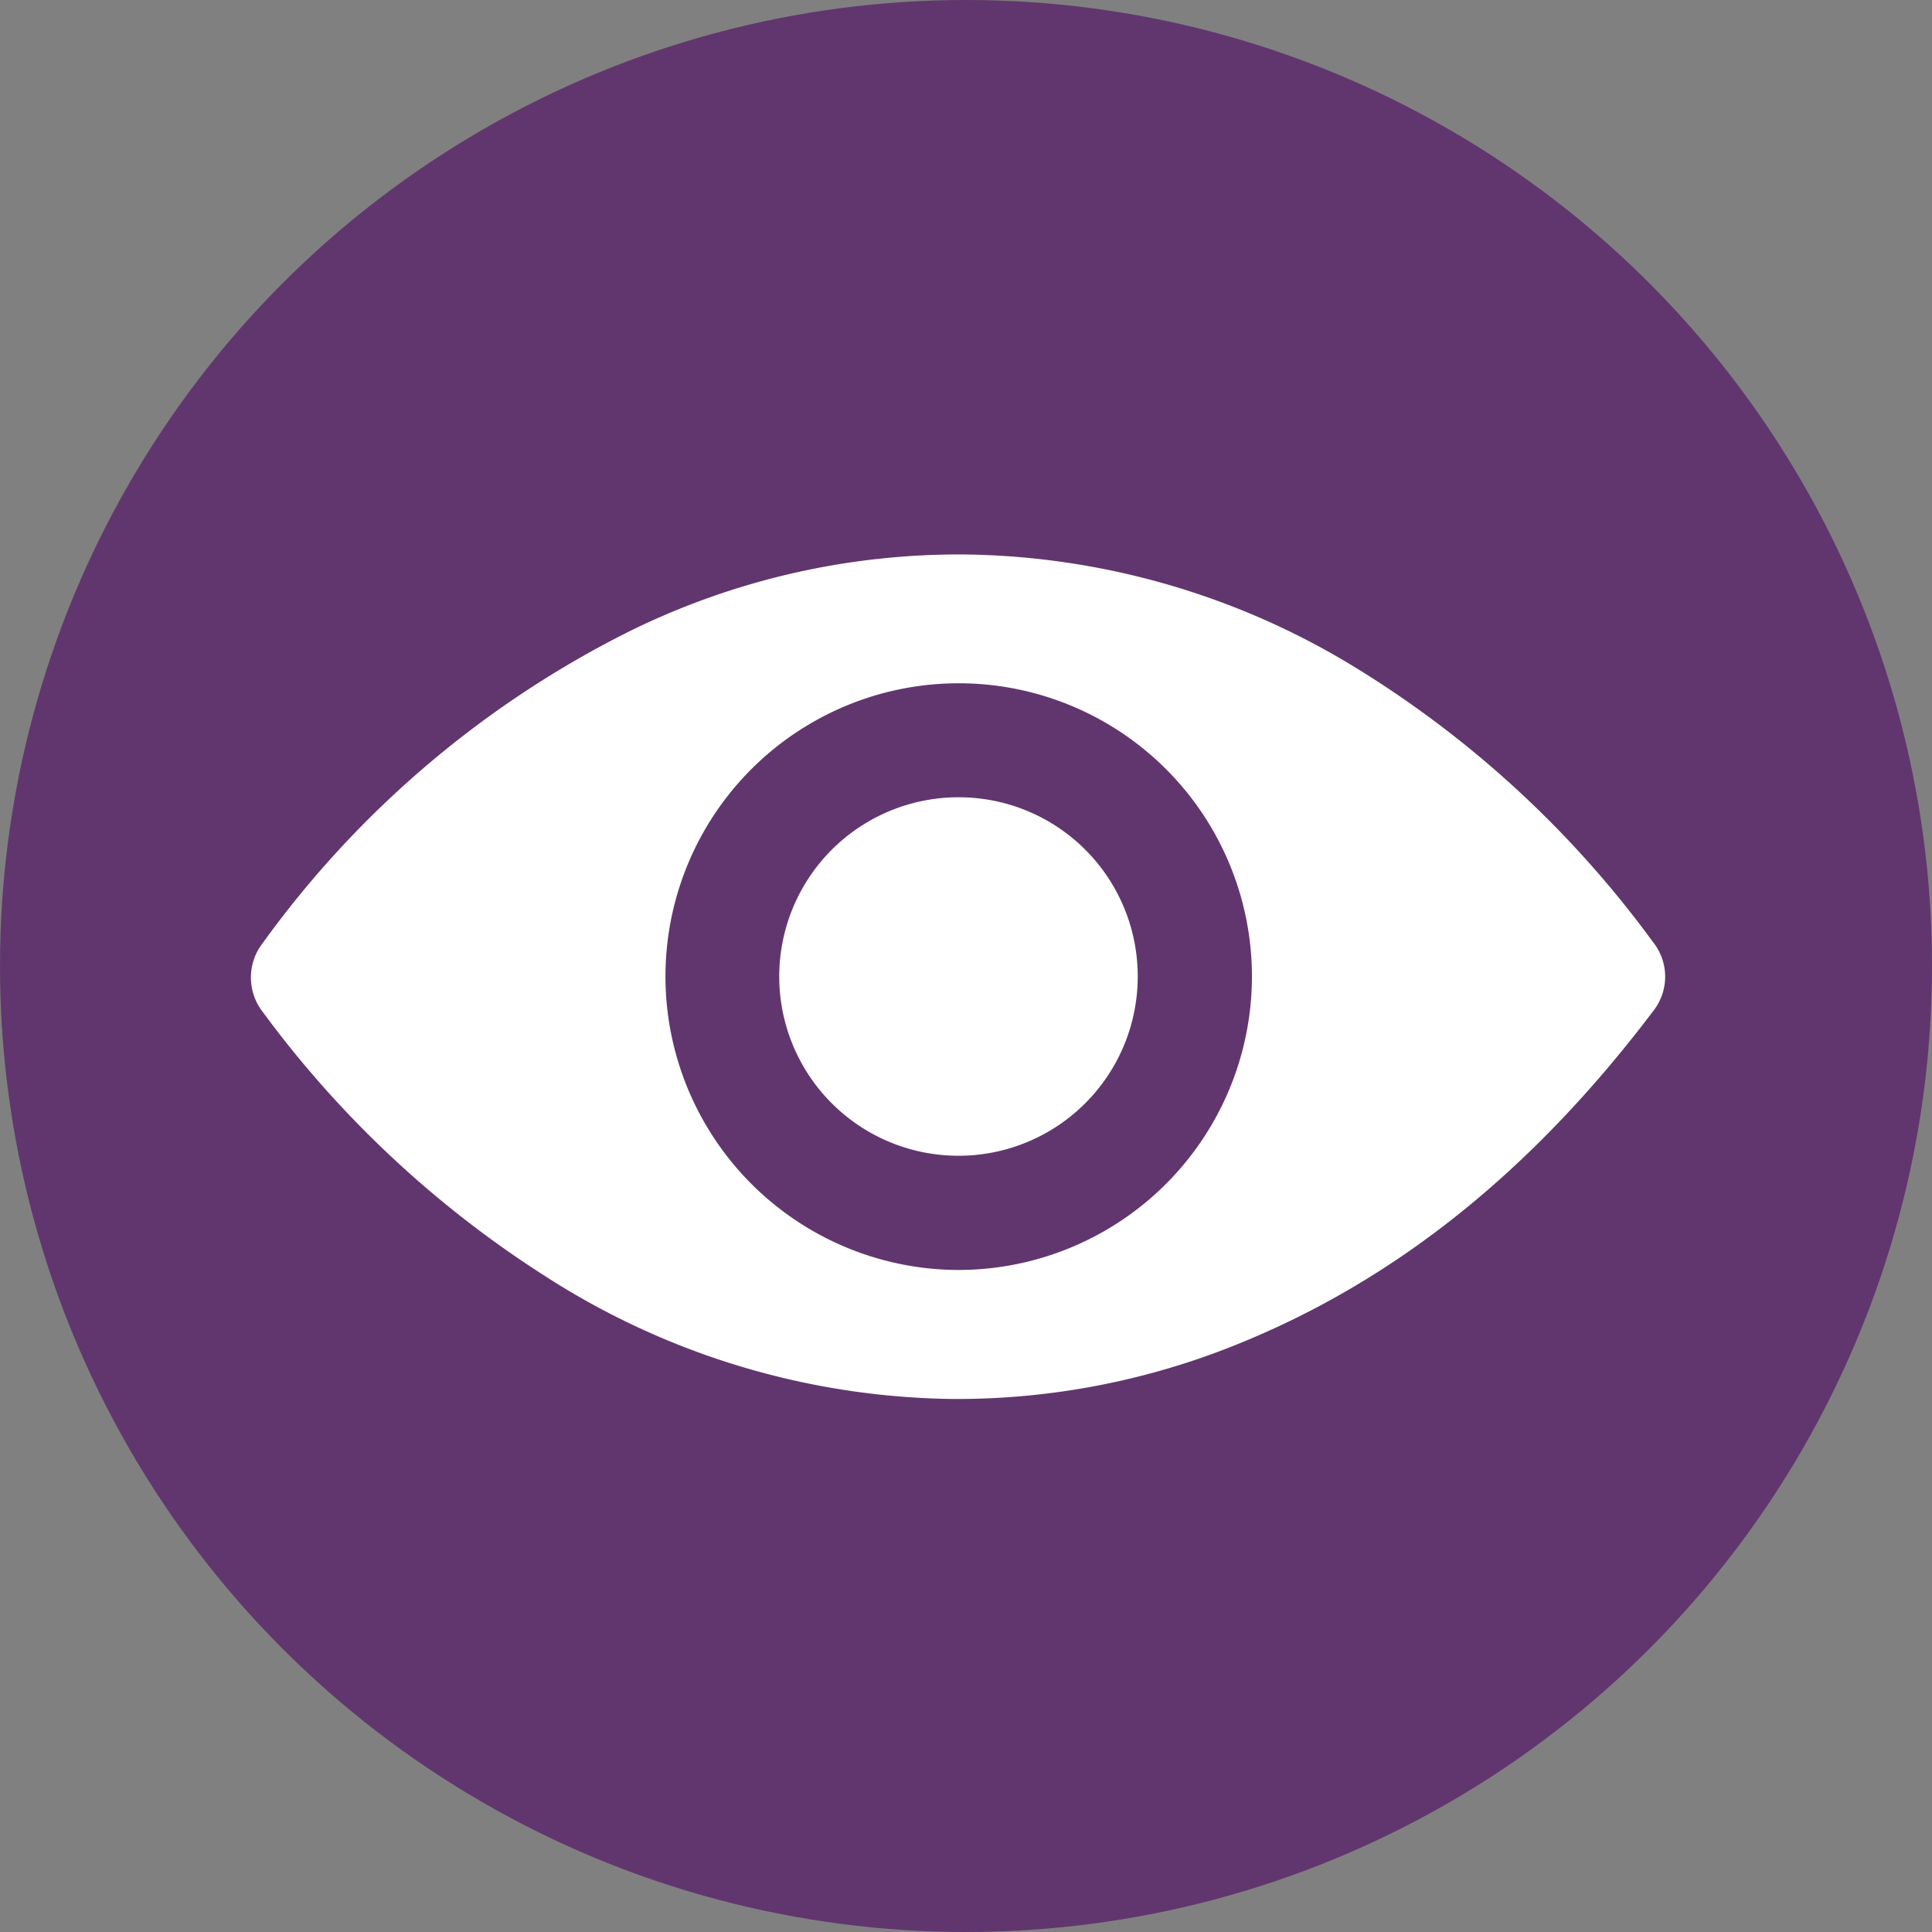 <?xml version="1.0" encoding="UTF-8"?> <svg xmlns="http://www.w3.org/2000/svg" viewBox="0 0 90 90"><rect x="0" y="0" width="90" height="90" fill="#808080" stroke="none"/><defs><style>.cls-1{fill:#61366e;}.cls-2{fill:#fff;}</style></defs><g id="Layer_2" data-name="Layer 2"><g id="Layer_1-2" data-name="Layer 1"><circle id="Ellipse_1" data-name="Ellipse 1" class="cls-1" cx="45" cy="45" r="45"></circle><g id="Vision-Icon"><path id="Path_101" data-name="Path 101" class="cls-2" d="M77,43.88A48.64,48.64,0,0,0,63.13,31.09,35.63,35.63,0,0,0,45,25.83a34.73,34.73,0,0,0-15.64,3.56A46.91,46.91,0,0,0,12.24,43.93a2.61,2.61,0,0,0,0,3.21A49.1,49.1,0,0,0,25.4,59.45a35.8,35.8,0,0,0,19,5.72A34.78,34.78,0,0,0,57.19,62.8C65.42,59.59,71.8,54,77.05,47.05A2.58,2.58,0,0,0,77,43.88ZM44.63,59.16A13.68,13.68,0,0,1,31,45.44h0a13.66,13.66,0,0,1,27.32.1h0A13.68,13.68,0,0,1,44.63,59.16Z"></path><path id="Path_102" data-name="Path 102" class="cls-2" d="M44.66,37.14A8.35,8.35,0,1,0,53,45.51a8.34,8.34,0,0,0-8.33-8.37Z"></path></g></g></g></svg> 